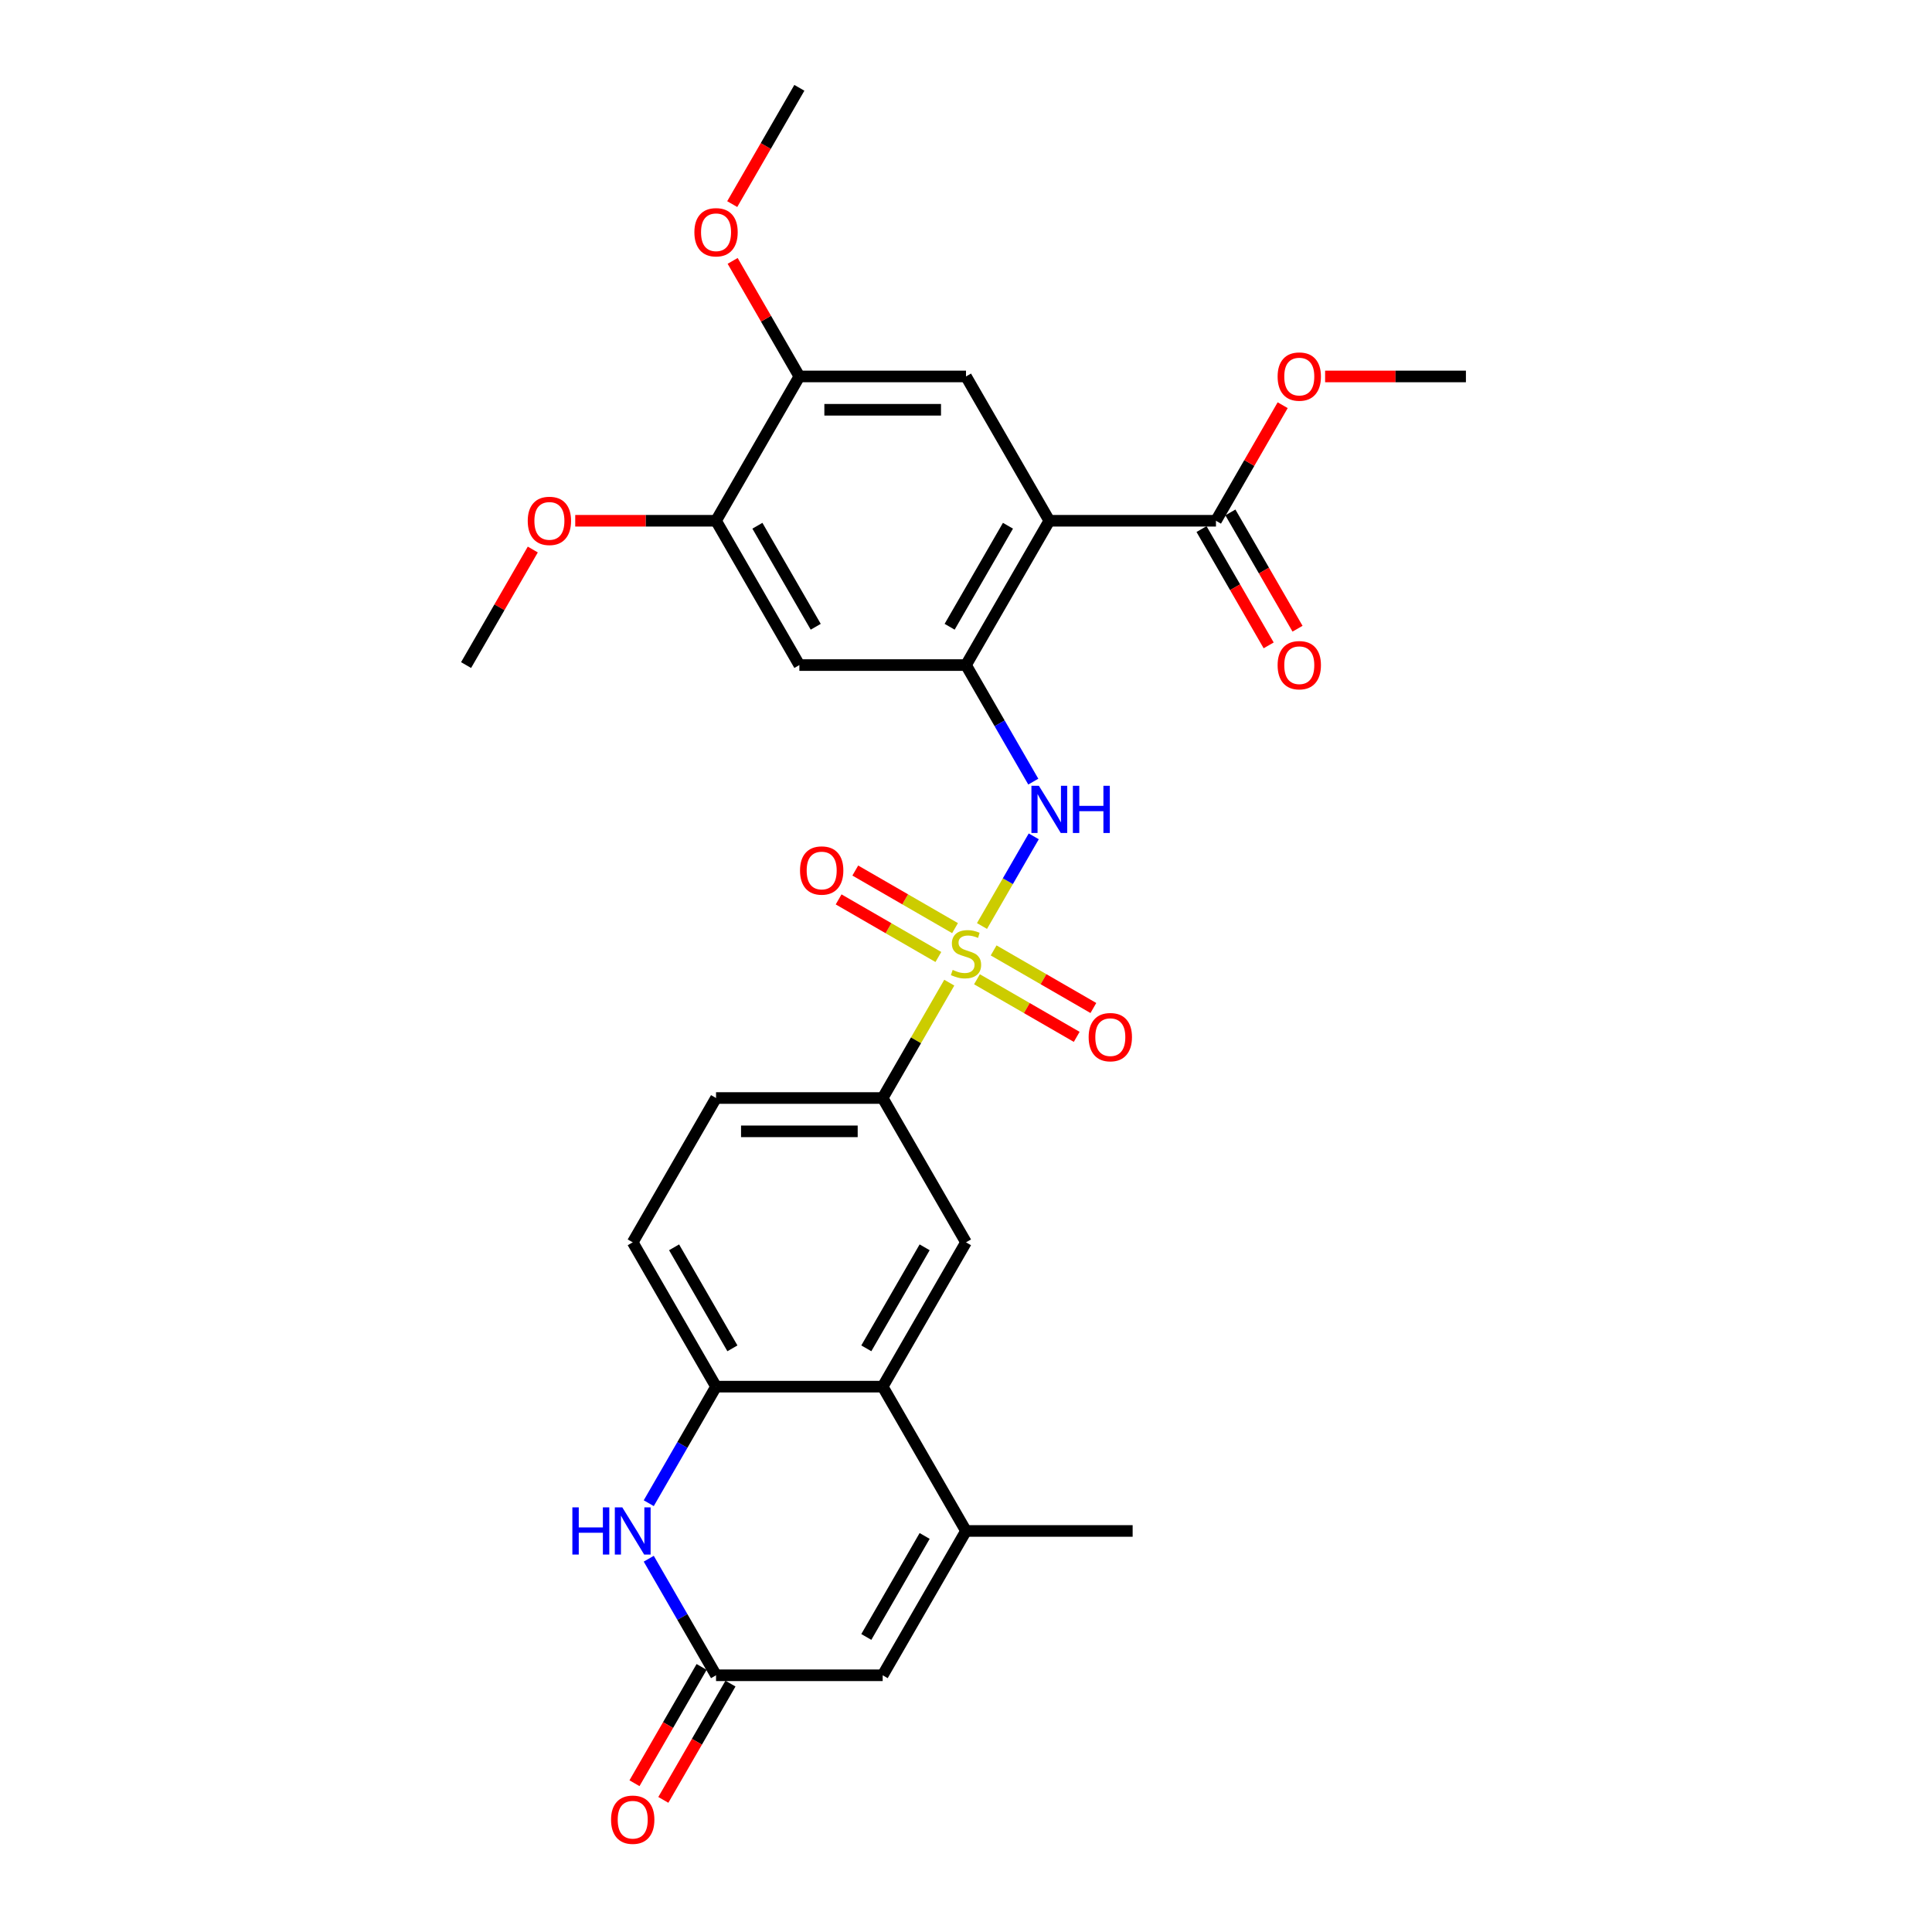 <?xml version='1.0' encoding='iso-8859-1'?>
<svg version='1.1' baseProfile='full'
              xmlns='http://www.w3.org/2000/svg'
                      xmlns:rdkit='http://www.rdkit.org/xml'
                      xmlns:xlink='http://www.w3.org/1999/xlink'
                  xml:space='preserve'
width='1000px' height='1000px' viewBox='0 0 1000 1000'>
<!-- END OF HEADER -->
<rect style='opacity:1.0;fill:#FFFFFF;stroke:none' width='1000' height='1000' x='0' y='0'> </rect>
<path class='bond-2' d='M 508.276,479.299 L 521.673,456.097' style='fill:none;fill-rule:evenodd;stroke:#CCCC00;stroke-width:6px;stroke-linecap:butt;stroke-linejoin:miter;stroke-opacity:1' />
<path class='bond-2' d='M 521.673,456.097 L 535.069,432.894' style='fill:none;fill-rule:evenodd;stroke:#0000FF;stroke-width:6px;stroke-linecap:butt;stroke-linejoin:miter;stroke-opacity:1' />
<path class='bond-7' d='M 491.345,508.625 L 474.11,538.478' style='fill:none;fill-rule:evenodd;stroke:#CCCC00;stroke-width:6px;stroke-linecap:butt;stroke-linejoin:miter;stroke-opacity:1' />
<path class='bond-7' d='M 474.11,538.478 L 456.874,568.331' style='fill:none;fill-rule:evenodd;stroke:#000000;stroke-width:6px;stroke-linecap:butt;stroke-linejoin:miter;stroke-opacity:1' />
<path class='bond-16' d='M 505.675,506.871 L 531.489,521.775' style='fill:none;fill-rule:evenodd;stroke:#CCCC00;stroke-width:6px;stroke-linecap:butt;stroke-linejoin:miter;stroke-opacity:1' />
<path class='bond-16' d='M 531.489,521.775 L 557.303,536.678' style='fill:none;fill-rule:evenodd;stroke:#FF0000;stroke-width:6px;stroke-linecap:butt;stroke-linejoin:miter;stroke-opacity:1' />
<path class='bond-16' d='M 514.301,491.931 L 540.115,506.835' style='fill:none;fill-rule:evenodd;stroke:#CCCC00;stroke-width:6px;stroke-linecap:butt;stroke-linejoin:miter;stroke-opacity:1' />
<path class='bond-16' d='M 540.115,506.835 L 565.929,521.739' style='fill:none;fill-rule:evenodd;stroke:#FF0000;stroke-width:6px;stroke-linecap:butt;stroke-linejoin:miter;stroke-opacity:1' />
<path class='bond-17' d='M 494.325,480.398 L 468.511,465.495' style='fill:none;fill-rule:evenodd;stroke:#CCCC00;stroke-width:6px;stroke-linecap:butt;stroke-linejoin:miter;stroke-opacity:1' />
<path class='bond-17' d='M 468.511,465.495 L 442.697,450.591' style='fill:none;fill-rule:evenodd;stroke:#FF0000;stroke-width:6px;stroke-linecap:butt;stroke-linejoin:miter;stroke-opacity:1' />
<path class='bond-17' d='M 485.699,495.338 L 459.885,480.434' style='fill:none;fill-rule:evenodd;stroke:#CCCC00;stroke-width:6px;stroke-linecap:butt;stroke-linejoin:miter;stroke-opacity:1' />
<path class='bond-17' d='M 459.885,480.434 L 434.071,465.53' style='fill:none;fill-rule:evenodd;stroke:#FF0000;stroke-width:6px;stroke-linecap:butt;stroke-linejoin:miter;stroke-opacity:1' />
<path class='bond-0' d='M 543.126,269.545 L 500,344.241' style='fill:none;fill-rule:evenodd;stroke:#000000;stroke-width:6px;stroke-linecap:butt;stroke-linejoin:miter;stroke-opacity:1' />
<path class='bond-0' d='M 521.718,272.124 L 491.53,324.412' style='fill:none;fill-rule:evenodd;stroke:#000000;stroke-width:6px;stroke-linecap:butt;stroke-linejoin:miter;stroke-opacity:1' />
<path class='bond-9' d='M 543.126,269.545 L 500,194.848' style='fill:none;fill-rule:evenodd;stroke:#000000;stroke-width:6px;stroke-linecap:butt;stroke-linejoin:miter;stroke-opacity:1' />
<path class='bond-12' d='M 543.126,269.545 L 629.378,269.545' style='fill:none;fill-rule:evenodd;stroke:#000000;stroke-width:6px;stroke-linecap:butt;stroke-linejoin:miter;stroke-opacity:1' />
<path class='bond-1' d='M 500,344.241 L 517.415,374.405' style='fill:none;fill-rule:evenodd;stroke:#000000;stroke-width:6px;stroke-linecap:butt;stroke-linejoin:miter;stroke-opacity:1' />
<path class='bond-1' d='M 517.415,374.405 L 534.83,404.568' style='fill:none;fill-rule:evenodd;stroke:#0000FF;stroke-width:6px;stroke-linecap:butt;stroke-linejoin:miter;stroke-opacity:1' />
<path class='bond-13' d='M 500,344.241 L 413.748,344.241' style='fill:none;fill-rule:evenodd;stroke:#000000;stroke-width:6px;stroke-linecap:butt;stroke-linejoin:miter;stroke-opacity:1' />
<path class='bond-3' d='M 456.874,717.725 L 500,643.028' style='fill:none;fill-rule:evenodd;stroke:#000000;stroke-width:6px;stroke-linecap:butt;stroke-linejoin:miter;stroke-opacity:1' />
<path class='bond-3' d='M 448.403,697.895 L 478.592,645.607' style='fill:none;fill-rule:evenodd;stroke:#000000;stroke-width:6px;stroke-linecap:butt;stroke-linejoin:miter;stroke-opacity:1' />
<path class='bond-4' d='M 456.874,717.725 L 500,792.421' style='fill:none;fill-rule:evenodd;stroke:#000000;stroke-width:6px;stroke-linecap:butt;stroke-linejoin:miter;stroke-opacity:1' />
<path class='bond-29' d='M 456.874,717.725 L 370.622,717.725' style='fill:none;fill-rule:evenodd;stroke:#000000;stroke-width:6px;stroke-linecap:butt;stroke-linejoin:miter;stroke-opacity:1' />
<path class='bond-10' d='M 500,792.421 L 456.874,867.118' style='fill:none;fill-rule:evenodd;stroke:#000000;stroke-width:6px;stroke-linecap:butt;stroke-linejoin:miter;stroke-opacity:1' />
<path class='bond-10' d='M 478.592,795.001 L 448.403,847.288' style='fill:none;fill-rule:evenodd;stroke:#000000;stroke-width:6px;stroke-linecap:butt;stroke-linejoin:miter;stroke-opacity:1' />
<path class='bond-25' d='M 500,792.421 L 586.252,792.421' style='fill:none;fill-rule:evenodd;stroke:#000000;stroke-width:6px;stroke-linecap:butt;stroke-linejoin:miter;stroke-opacity:1' />
<path class='bond-5' d='M 335.792,778.052 L 353.207,747.888' style='fill:none;fill-rule:evenodd;stroke:#0000FF;stroke-width:6px;stroke-linecap:butt;stroke-linejoin:miter;stroke-opacity:1' />
<path class='bond-5' d='M 353.207,747.888 L 370.622,717.725' style='fill:none;fill-rule:evenodd;stroke:#000000;stroke-width:6px;stroke-linecap:butt;stroke-linejoin:miter;stroke-opacity:1' />
<path class='bond-6' d='M 335.792,806.791 L 353.207,836.954' style='fill:none;fill-rule:evenodd;stroke:#0000FF;stroke-width:6px;stroke-linecap:butt;stroke-linejoin:miter;stroke-opacity:1' />
<path class='bond-6' d='M 353.207,836.954 L 370.622,867.118' style='fill:none;fill-rule:evenodd;stroke:#000000;stroke-width:6px;stroke-linecap:butt;stroke-linejoin:miter;stroke-opacity:1' />
<path class='bond-18' d='M 363.152,862.805 L 345.777,892.9' style='fill:none;fill-rule:evenodd;stroke:#000000;stroke-width:6px;stroke-linecap:butt;stroke-linejoin:miter;stroke-opacity:1' />
<path class='bond-18' d='M 345.777,892.9 L 328.402,922.994' style='fill:none;fill-rule:evenodd;stroke:#FF0000;stroke-width:6px;stroke-linecap:butt;stroke-linejoin:miter;stroke-opacity:1' />
<path class='bond-18' d='M 378.091,871.431 L 360.716,901.525' style='fill:none;fill-rule:evenodd;stroke:#000000;stroke-width:6px;stroke-linecap:butt;stroke-linejoin:miter;stroke-opacity:1' />
<path class='bond-18' d='M 360.716,901.525 L 343.341,931.62' style='fill:none;fill-rule:evenodd;stroke:#FF0000;stroke-width:6px;stroke-linecap:butt;stroke-linejoin:miter;stroke-opacity:1' />
<path class='bond-30' d='M 370.622,867.118 L 456.874,867.118' style='fill:none;fill-rule:evenodd;stroke:#000000;stroke-width:6px;stroke-linecap:butt;stroke-linejoin:miter;stroke-opacity:1' />
<path class='bond-11' d='M 456.874,568.331 L 500,643.028' style='fill:none;fill-rule:evenodd;stroke:#000000;stroke-width:6px;stroke-linecap:butt;stroke-linejoin:miter;stroke-opacity:1' />
<path class='bond-21' d='M 456.874,568.331 L 370.622,568.331' style='fill:none;fill-rule:evenodd;stroke:#000000;stroke-width:6px;stroke-linecap:butt;stroke-linejoin:miter;stroke-opacity:1' />
<path class='bond-21' d='M 443.936,585.582 L 383.559,585.582' style='fill:none;fill-rule:evenodd;stroke:#000000;stroke-width:6px;stroke-linecap:butt;stroke-linejoin:miter;stroke-opacity:1' />
<path class='bond-8' d='M 370.622,717.725 L 327.495,643.028' style='fill:none;fill-rule:evenodd;stroke:#000000;stroke-width:6px;stroke-linecap:butt;stroke-linejoin:miter;stroke-opacity:1' />
<path class='bond-8' d='M 379.092,697.895 L 348.904,645.607' style='fill:none;fill-rule:evenodd;stroke:#000000;stroke-width:6px;stroke-linecap:butt;stroke-linejoin:miter;stroke-opacity:1' />
<path class='bond-31' d='M 500,194.848 L 413.748,194.848' style='fill:none;fill-rule:evenodd;stroke:#000000;stroke-width:6px;stroke-linecap:butt;stroke-linejoin:miter;stroke-opacity:1' />
<path class='bond-31' d='M 487.062,212.098 L 426.686,212.098' style='fill:none;fill-rule:evenodd;stroke:#000000;stroke-width:6px;stroke-linecap:butt;stroke-linejoin:miter;stroke-opacity:1' />
<path class='bond-20' d='M 621.909,273.857 L 639.284,303.952' style='fill:none;fill-rule:evenodd;stroke:#000000;stroke-width:6px;stroke-linecap:butt;stroke-linejoin:miter;stroke-opacity:1' />
<path class='bond-20' d='M 639.284,303.952 L 656.659,334.046' style='fill:none;fill-rule:evenodd;stroke:#FF0000;stroke-width:6px;stroke-linecap:butt;stroke-linejoin:miter;stroke-opacity:1' />
<path class='bond-20' d='M 636.848,265.232 L 654.223,295.326' style='fill:none;fill-rule:evenodd;stroke:#000000;stroke-width:6px;stroke-linecap:butt;stroke-linejoin:miter;stroke-opacity:1' />
<path class='bond-20' d='M 654.223,295.326 L 671.598,325.421' style='fill:none;fill-rule:evenodd;stroke:#FF0000;stroke-width:6px;stroke-linecap:butt;stroke-linejoin:miter;stroke-opacity:1' />
<path class='bond-22' d='M 629.378,269.545 L 646.644,239.64' style='fill:none;fill-rule:evenodd;stroke:#000000;stroke-width:6px;stroke-linecap:butt;stroke-linejoin:miter;stroke-opacity:1' />
<path class='bond-22' d='M 646.644,239.64 L 663.909,209.735' style='fill:none;fill-rule:evenodd;stroke:#FF0000;stroke-width:6px;stroke-linecap:butt;stroke-linejoin:miter;stroke-opacity:1' />
<path class='bond-15' d='M 413.748,344.241 L 370.622,269.545' style='fill:none;fill-rule:evenodd;stroke:#000000;stroke-width:6px;stroke-linecap:butt;stroke-linejoin:miter;stroke-opacity:1' />
<path class='bond-15' d='M 422.218,324.412 L 392.03,272.124' style='fill:none;fill-rule:evenodd;stroke:#000000;stroke-width:6px;stroke-linecap:butt;stroke-linejoin:miter;stroke-opacity:1' />
<path class='bond-14' d='M 413.748,194.848 L 370.622,269.545' style='fill:none;fill-rule:evenodd;stroke:#000000;stroke-width:6px;stroke-linecap:butt;stroke-linejoin:miter;stroke-opacity:1' />
<path class='bond-23' d='M 413.748,194.848 L 396.482,164.943' style='fill:none;fill-rule:evenodd;stroke:#000000;stroke-width:6px;stroke-linecap:butt;stroke-linejoin:miter;stroke-opacity:1' />
<path class='bond-23' d='M 396.482,164.943 L 379.217,135.038' style='fill:none;fill-rule:evenodd;stroke:#FF0000;stroke-width:6px;stroke-linecap:butt;stroke-linejoin:miter;stroke-opacity:1' />
<path class='bond-24' d='M 370.622,269.545 L 334.18,269.545' style='fill:none;fill-rule:evenodd;stroke:#000000;stroke-width:6px;stroke-linecap:butt;stroke-linejoin:miter;stroke-opacity:1' />
<path class='bond-24' d='M 334.18,269.545 L 297.738,269.545' style='fill:none;fill-rule:evenodd;stroke:#FF0000;stroke-width:6px;stroke-linecap:butt;stroke-linejoin:miter;stroke-opacity:1' />
<path class='bond-19' d='M 327.495,643.028 L 370.622,568.331' style='fill:none;fill-rule:evenodd;stroke:#000000;stroke-width:6px;stroke-linecap:butt;stroke-linejoin:miter;stroke-opacity:1' />
<path class='bond-26' d='M 685.874,194.848 L 722.315,194.848' style='fill:none;fill-rule:evenodd;stroke:#FF0000;stroke-width:6px;stroke-linecap:butt;stroke-linejoin:miter;stroke-opacity:1' />
<path class='bond-26' d='M 722.315,194.848 L 758.757,194.848' style='fill:none;fill-rule:evenodd;stroke:#000000;stroke-width:6px;stroke-linecap:butt;stroke-linejoin:miter;stroke-opacity:1' />
<path class='bond-27' d='M 378.998,105.644 L 396.373,75.549' style='fill:none;fill-rule:evenodd;stroke:#FF0000;stroke-width:6px;stroke-linecap:butt;stroke-linejoin:miter;stroke-opacity:1' />
<path class='bond-27' d='M 396.373,75.549 L 413.748,45.455' style='fill:none;fill-rule:evenodd;stroke:#000000;stroke-width:6px;stroke-linecap:butt;stroke-linejoin:miter;stroke-opacity:1' />
<path class='bond-28' d='M 275.774,284.432 L 258.509,314.336' style='fill:none;fill-rule:evenodd;stroke:#FF0000;stroke-width:6px;stroke-linecap:butt;stroke-linejoin:miter;stroke-opacity:1' />
<path class='bond-28' d='M 258.509,314.336 L 241.243,344.241' style='fill:none;fill-rule:evenodd;stroke:#000000;stroke-width:6px;stroke-linecap:butt;stroke-linejoin:miter;stroke-opacity:1' />
<path  class='atom-0' d='M 493.1 502.018
Q 493.376 502.122, 494.514 502.605
Q 495.653 503.088, 496.895 503.398
Q 498.171 503.674, 499.413 503.674
Q 501.725 503.674, 503.071 502.57
Q 504.416 501.432, 504.416 499.465
Q 504.416 498.12, 503.726 497.292
Q 503.071 496.464, 502.036 496.015
Q 501.001 495.567, 499.275 495.049
Q 497.102 494.394, 495.791 493.773
Q 494.514 493.152, 493.583 491.841
Q 492.686 490.529, 492.686 488.321
Q 492.686 485.251, 494.756 483.353
Q 496.86 481.456, 501.001 481.456
Q 503.83 481.456, 507.038 482.801
L 506.245 485.458
Q 503.312 484.25, 501.104 484.25
Q 498.723 484.25, 497.412 485.251
Q 496.101 486.217, 496.136 487.907
Q 496.136 489.218, 496.791 490.012
Q 497.481 490.806, 498.447 491.254
Q 499.448 491.703, 501.104 492.22
Q 503.312 492.91, 504.623 493.6
Q 505.934 494.29, 506.866 495.705
Q 507.832 497.085, 507.832 499.465
Q 507.832 502.846, 505.555 504.675
Q 503.312 506.469, 499.551 506.469
Q 497.378 506.469, 495.722 505.986
Q 494.1 505.537, 492.168 504.744
L 493.1 502.018
' fill='#CCCC00'/>
<path  class='atom-3' d='M 537.727 406.725
L 545.731 419.662
Q 546.524 420.939, 547.801 423.251
Q 549.078 425.562, 549.147 425.7
L 549.147 406.725
L 552.39 406.725
L 552.39 431.151
L 549.043 431.151
L 540.452 417.006
Q 539.452 415.35, 538.382 413.452
Q 537.347 411.555, 537.037 410.968
L 537.037 431.151
L 533.863 431.151
L 533.863 406.725
L 537.727 406.725
' fill='#0000FF'/>
<path  class='atom-3' d='M 555.322 406.725
L 558.634 406.725
L 558.634 417.109
L 571.124 417.109
L 571.124 406.725
L 574.436 406.725
L 574.436 431.151
L 571.124 431.151
L 571.124 419.869
L 558.634 419.869
L 558.634 431.151
L 555.322 431.151
L 555.322 406.725
' fill='#0000FF'/>
<path  class='atom-6' d='M 296.255 780.208
L 299.567 780.208
L 299.567 790.593
L 312.056 790.593
L 312.056 780.208
L 315.368 780.208
L 315.368 804.635
L 312.056 804.635
L 312.056 793.353
L 299.567 793.353
L 299.567 804.635
L 296.255 804.635
L 296.255 780.208
' fill='#0000FF'/>
<path  class='atom-6' d='M 322.096 780.208
L 330.1 793.146
Q 330.894 794.422, 332.17 796.734
Q 333.447 799.045, 333.516 799.183
L 333.516 780.208
L 336.759 780.208
L 336.759 804.635
L 333.412 804.635
L 324.822 790.489
Q 323.821 788.833, 322.752 786.936
Q 321.717 785.038, 321.406 784.452
L 321.406 804.635
L 318.232 804.635
L 318.232 780.208
L 322.096 780.208
' fill='#0000FF'/>
<path  class='atom-17' d='M 563.484 536.83
Q 563.484 530.965, 566.382 527.687
Q 569.28 524.409, 574.697 524.409
Q 580.113 524.409, 583.011 527.687
Q 585.909 530.965, 585.909 536.83
Q 585.909 542.764, 582.977 546.145
Q 580.044 549.492, 574.697 549.492
Q 569.315 549.492, 566.382 546.145
Q 563.484 542.798, 563.484 536.83
M 574.697 546.731
Q 578.423 546.731, 580.424 544.247
Q 582.459 541.729, 582.459 536.83
Q 582.459 532.034, 580.424 529.619
Q 578.423 527.169, 574.697 527.169
Q 570.971 527.169, 568.935 529.585
Q 566.934 532, 566.934 536.83
Q 566.934 541.763, 568.935 544.247
Q 570.971 546.731, 574.697 546.731
' fill='#FF0000'/>
<path  class='atom-18' d='M 414.091 450.577
Q 414.091 444.712, 416.989 441.435
Q 419.887 438.157, 425.303 438.157
Q 430.72 438.157, 433.618 441.435
Q 436.516 444.712, 436.516 450.577
Q 436.516 456.512, 433.584 459.893
Q 430.651 463.239, 425.303 463.239
Q 419.921 463.239, 416.989 459.893
Q 414.091 456.546, 414.091 450.577
M 425.303 460.479
Q 429.029 460.479, 431.03 457.995
Q 433.066 455.477, 433.066 450.577
Q 433.066 445.782, 431.03 443.367
Q 429.029 440.917, 425.303 440.917
Q 421.577 440.917, 419.542 443.332
Q 417.541 445.747, 417.541 450.577
Q 417.541 455.511, 419.542 457.995
Q 421.577 460.479, 425.303 460.479
' fill='#FF0000'/>
<path  class='atom-19' d='M 316.283 941.884
Q 316.283 936.018, 319.181 932.741
Q 322.079 929.463, 327.495 929.463
Q 332.912 929.463, 335.81 932.741
Q 338.708 936.018, 338.708 941.884
Q 338.708 947.818, 335.776 951.199
Q 332.843 954.545, 327.495 954.545
Q 322.113 954.545, 319.181 951.199
Q 316.283 947.852, 316.283 941.884
M 327.495 951.785
Q 331.222 951.785, 333.223 949.301
Q 335.258 946.783, 335.258 941.884
Q 335.258 937.088, 333.223 934.673
Q 331.222 932.223, 327.495 932.223
Q 323.769 932.223, 321.734 934.638
Q 319.733 937.053, 319.733 941.884
Q 319.733 946.817, 321.734 949.301
Q 323.769 951.785, 327.495 951.785
' fill='#FF0000'/>
<path  class='atom-21' d='M 661.292 344.31
Q 661.292 338.445, 664.19 335.167
Q 667.088 331.89, 672.505 331.89
Q 677.921 331.89, 680.819 335.167
Q 683.717 338.445, 683.717 344.31
Q 683.717 350.244, 680.785 353.625
Q 677.852 356.972, 672.505 356.972
Q 667.122 356.972, 664.19 353.625
Q 661.292 350.279, 661.292 344.31
M 672.505 354.212
Q 676.231 354.212, 678.232 351.728
Q 680.267 349.209, 680.267 344.31
Q 680.267 339.515, 678.232 337.1
Q 676.231 334.65, 672.505 334.65
Q 668.778 334.65, 666.743 337.065
Q 664.742 339.48, 664.742 344.31
Q 664.742 349.244, 666.743 351.728
Q 668.778 354.212, 672.505 354.212
' fill='#FF0000'/>
<path  class='atom-23' d='M 661.292 194.917
Q 661.292 189.052, 664.19 185.774
Q 667.088 182.497, 672.505 182.497
Q 677.921 182.497, 680.819 185.774
Q 683.717 189.052, 683.717 194.917
Q 683.717 200.851, 680.785 204.232
Q 677.852 207.579, 672.505 207.579
Q 667.122 207.579, 664.19 204.232
Q 661.292 200.886, 661.292 194.917
M 672.505 204.819
Q 676.231 204.819, 678.232 202.335
Q 680.267 199.816, 680.267 194.917
Q 680.267 190.121, 678.232 187.706
Q 676.231 185.257, 672.505 185.257
Q 668.778 185.257, 666.743 187.672
Q 664.742 190.087, 664.742 194.917
Q 664.742 199.851, 666.743 202.335
Q 668.778 204.819, 672.505 204.819
' fill='#FF0000'/>
<path  class='atom-24' d='M 359.409 120.22
Q 359.409 114.355, 362.307 111.077
Q 365.205 107.8, 370.622 107.8
Q 376.038 107.8, 378.936 111.077
Q 381.834 114.355, 381.834 120.22
Q 381.834 126.154, 378.902 129.535
Q 375.969 132.882, 370.622 132.882
Q 365.239 132.882, 362.307 129.535
Q 359.409 126.189, 359.409 120.22
M 370.622 130.122
Q 374.348 130.122, 376.349 127.638
Q 378.384 125.119, 378.384 120.22
Q 378.384 115.425, 376.349 113.01
Q 374.348 110.56, 370.622 110.56
Q 366.895 110.56, 364.86 112.975
Q 362.859 115.39, 362.859 120.22
Q 362.859 125.154, 364.86 127.638
Q 366.895 130.122, 370.622 130.122
' fill='#FF0000'/>
<path  class='atom-25' d='M 273.156 269.614
Q 273.156 263.748, 276.055 260.471
Q 278.953 257.193, 284.369 257.193
Q 289.786 257.193, 292.684 260.471
Q 295.582 263.748, 295.582 269.614
Q 295.582 275.548, 292.649 278.929
Q 289.717 282.275, 284.369 282.275
Q 278.987 282.275, 276.055 278.929
Q 273.156 275.582, 273.156 269.614
M 284.369 279.515
Q 288.095 279.515, 290.096 277.031
Q 292.132 274.513, 292.132 269.614
Q 292.132 264.818, 290.096 262.403
Q 288.095 259.953, 284.369 259.953
Q 280.643 259.953, 278.608 262.368
Q 276.607 264.783, 276.607 269.614
Q 276.607 274.547, 278.608 277.031
Q 280.643 279.515, 284.369 279.515
' fill='#FF0000'/>
</svg>
